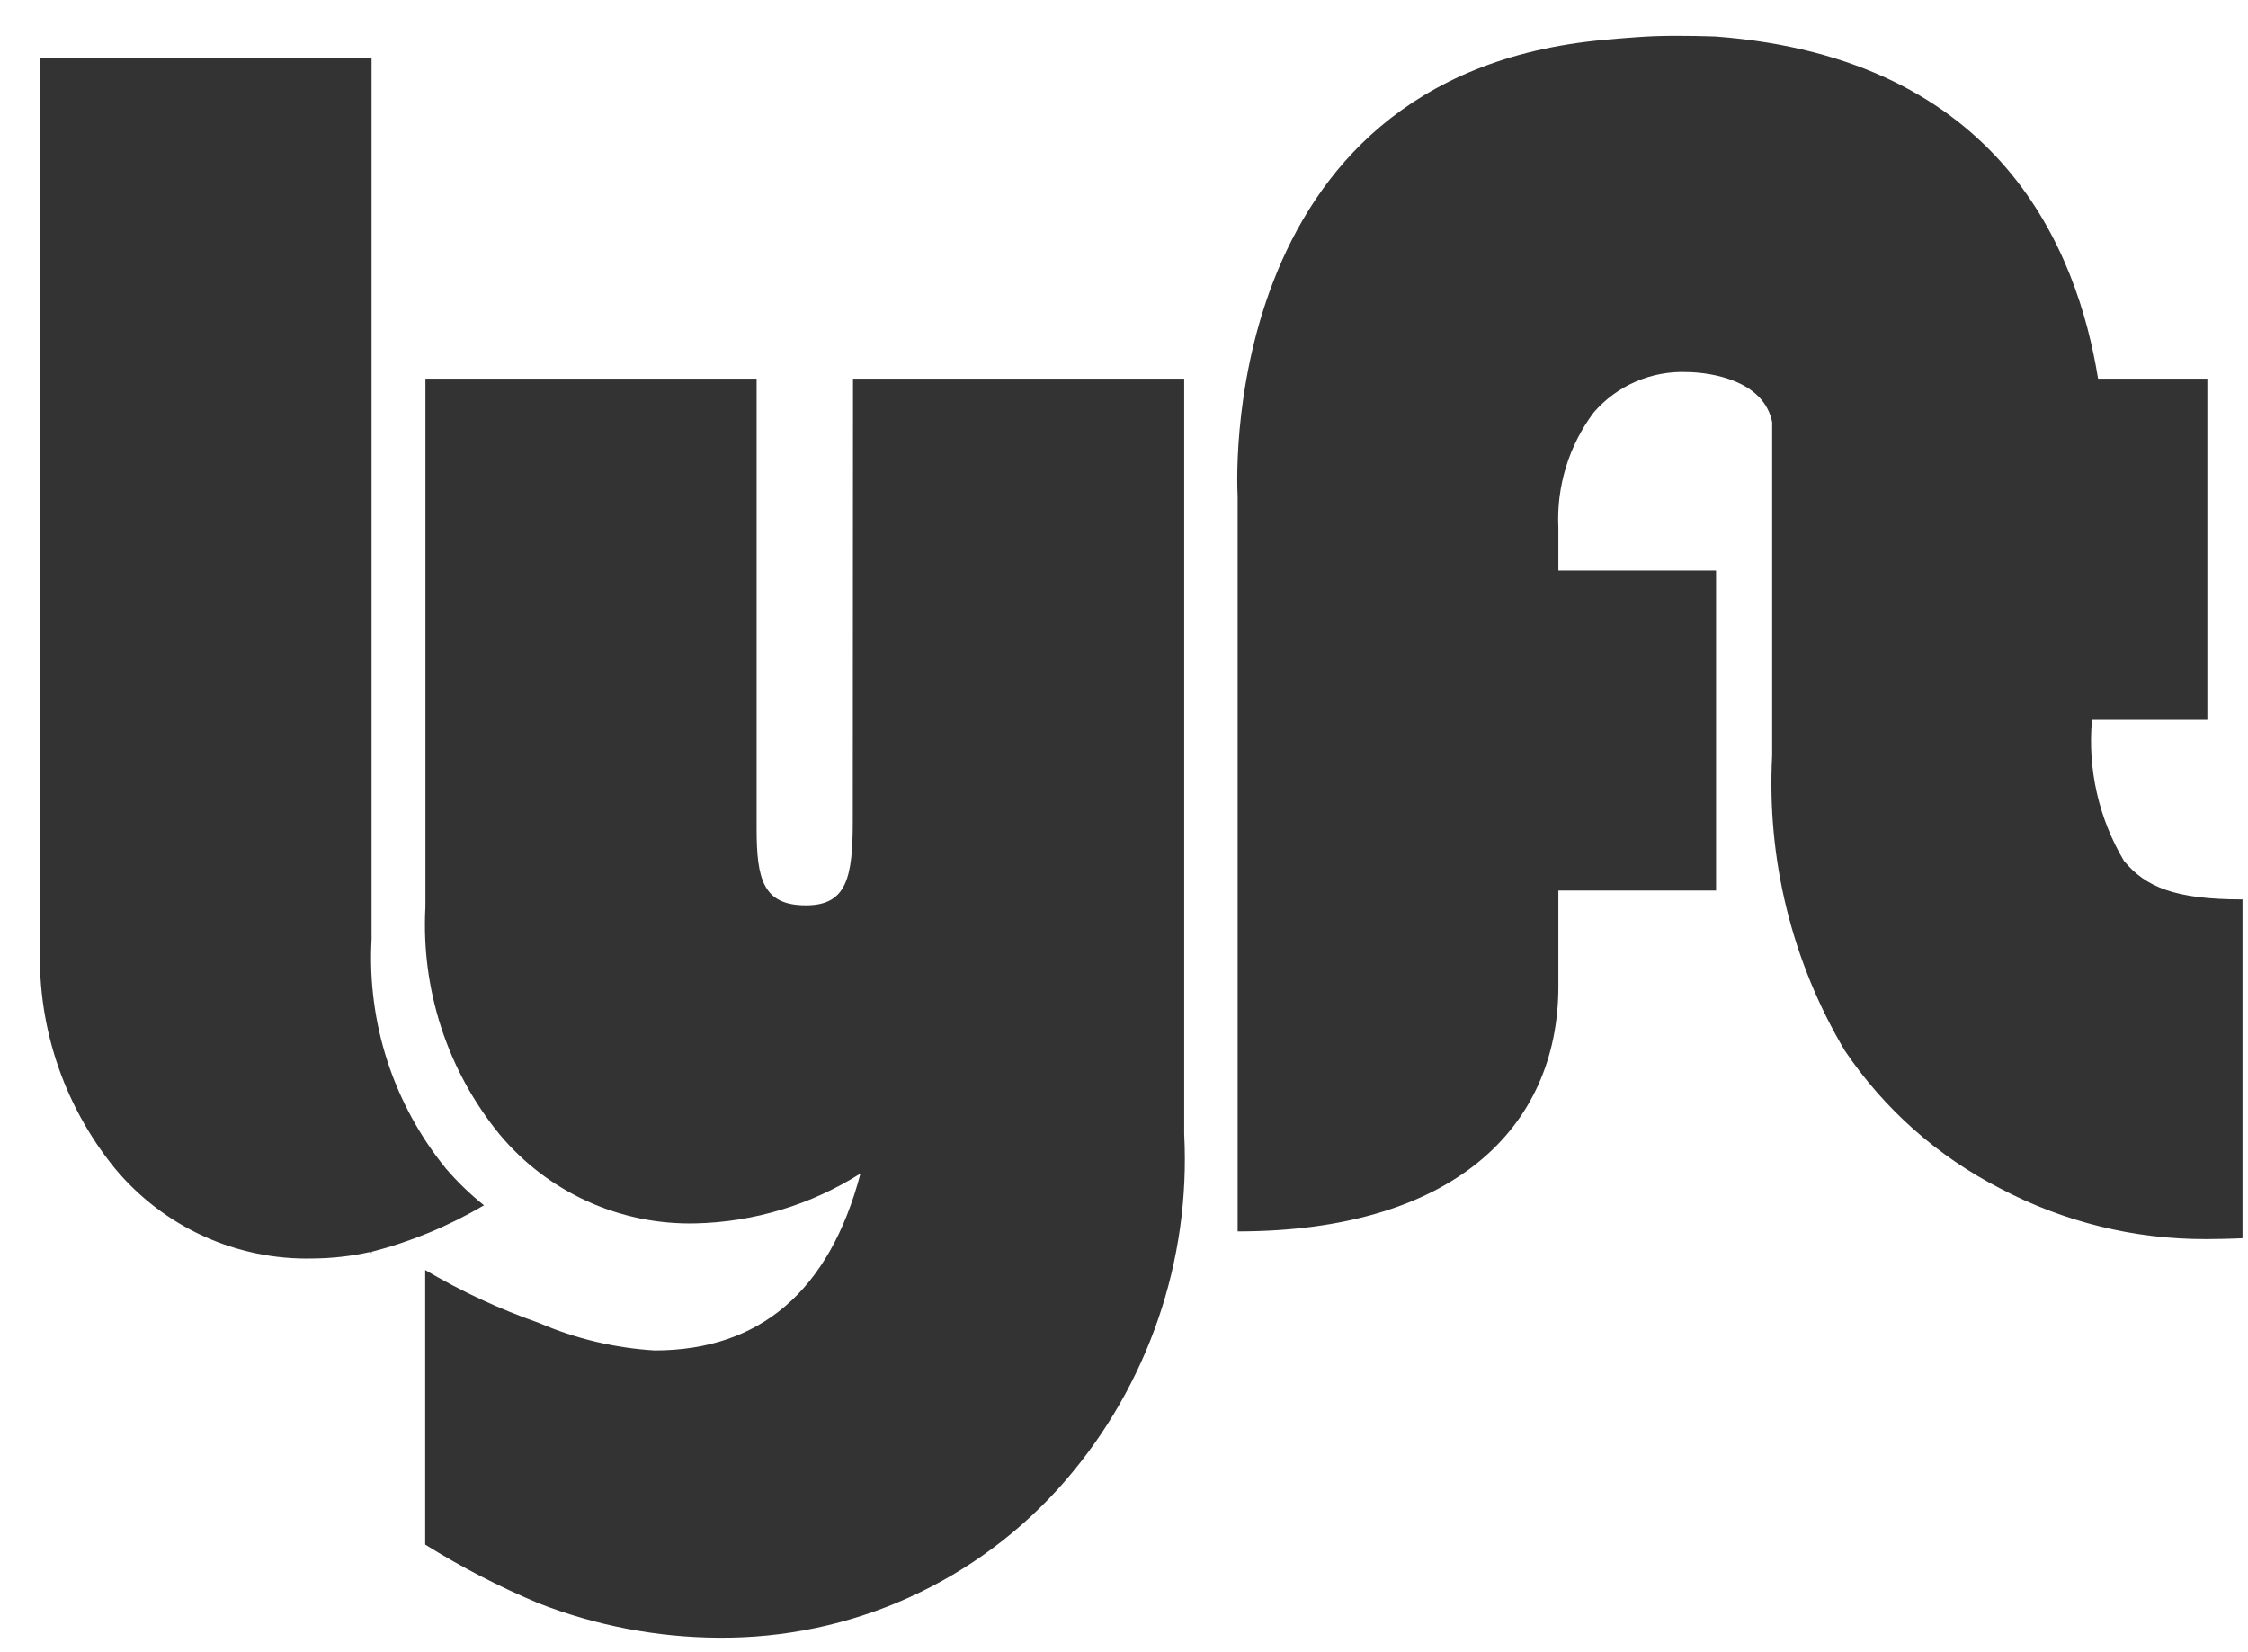 <svg xmlns="http://www.w3.org/2000/svg" width="49" height="36" viewBox="0 0 49 36" fill="none"><path d="M18.588 17.889C18.588 19.118 18.46 19.732 17.569 19.732C16.638 19.732 16.492 19.174 16.492 18.058V8.253H9.273V19.768C9.175 21.562 9.751 23.328 10.886 24.72C11.406 25.345 12.06 25.845 12.8 26.181C13.54 26.518 14.347 26.683 15.16 26.664C16.435 26.635 17.678 26.259 18.756 25.576C18.078 28.147 16.554 29.433 14.268 29.433C13.396 29.38 12.541 29.176 11.74 28.83C10.88 28.529 10.052 28.144 9.268 27.68V33.664C10.055 34.155 10.88 34.582 11.735 34.941C12.985 35.43 14.314 35.685 15.656 35.693C17.09 35.706 18.509 35.407 19.816 34.816C21.122 34.225 22.284 33.357 23.221 32.272C25.026 30.182 25.954 27.476 25.812 24.719V8.253H18.593L18.588 17.889ZM34.967 0.869C26.394 1.641 26.977 10.808 26.977 10.808V26.838C31.638 26.838 33.968 24.601 33.968 21.498V19.409H37.405V12.436H33.968V11.503C33.924 10.601 34.197 9.712 34.739 8.989C34.989 8.7 35.302 8.47 35.653 8.318C36.004 8.166 36.384 8.094 36.767 8.109C37.341 8.116 38.398 8.307 38.612 9.134L38.628 9.201V16.468C38.507 18.72 39.058 20.957 40.21 22.896C41.066 24.167 42.23 25.2 43.593 25.899C44.978 26.632 46.522 27.012 48.089 27.006C48.265 27.006 48.583 27.001 48.88 26.987V19.603C47.402 19.603 46.768 19.33 46.298 18.765C45.747 17.84 45.503 16.764 45.599 15.691H48.114V8.253H45.732C45.282 5.465 43.61 1.264 37.397 0.796C37.397 0.796 36.662 0.768 36.085 0.788C35.636 0.804 34.967 0.869 34.967 0.869ZM10.544 26.259L10.549 26.269C9.784 26.721 8.959 27.062 8.099 27.284V27.322L8.079 27.284C7.665 27.378 7.243 27.426 6.819 27.429C5.999 27.449 5.185 27.282 4.439 26.943C3.692 26.603 3.032 26.099 2.507 25.468C1.363 24.065 0.782 22.285 0.88 20.476V1.264H8.099V20.477C7.999 22.286 8.577 24.067 9.722 25.471C9.97 25.759 10.244 26.024 10.54 26.262L10.544 26.259Z" fill="black" fill-opacity="0.8"></path></svg>